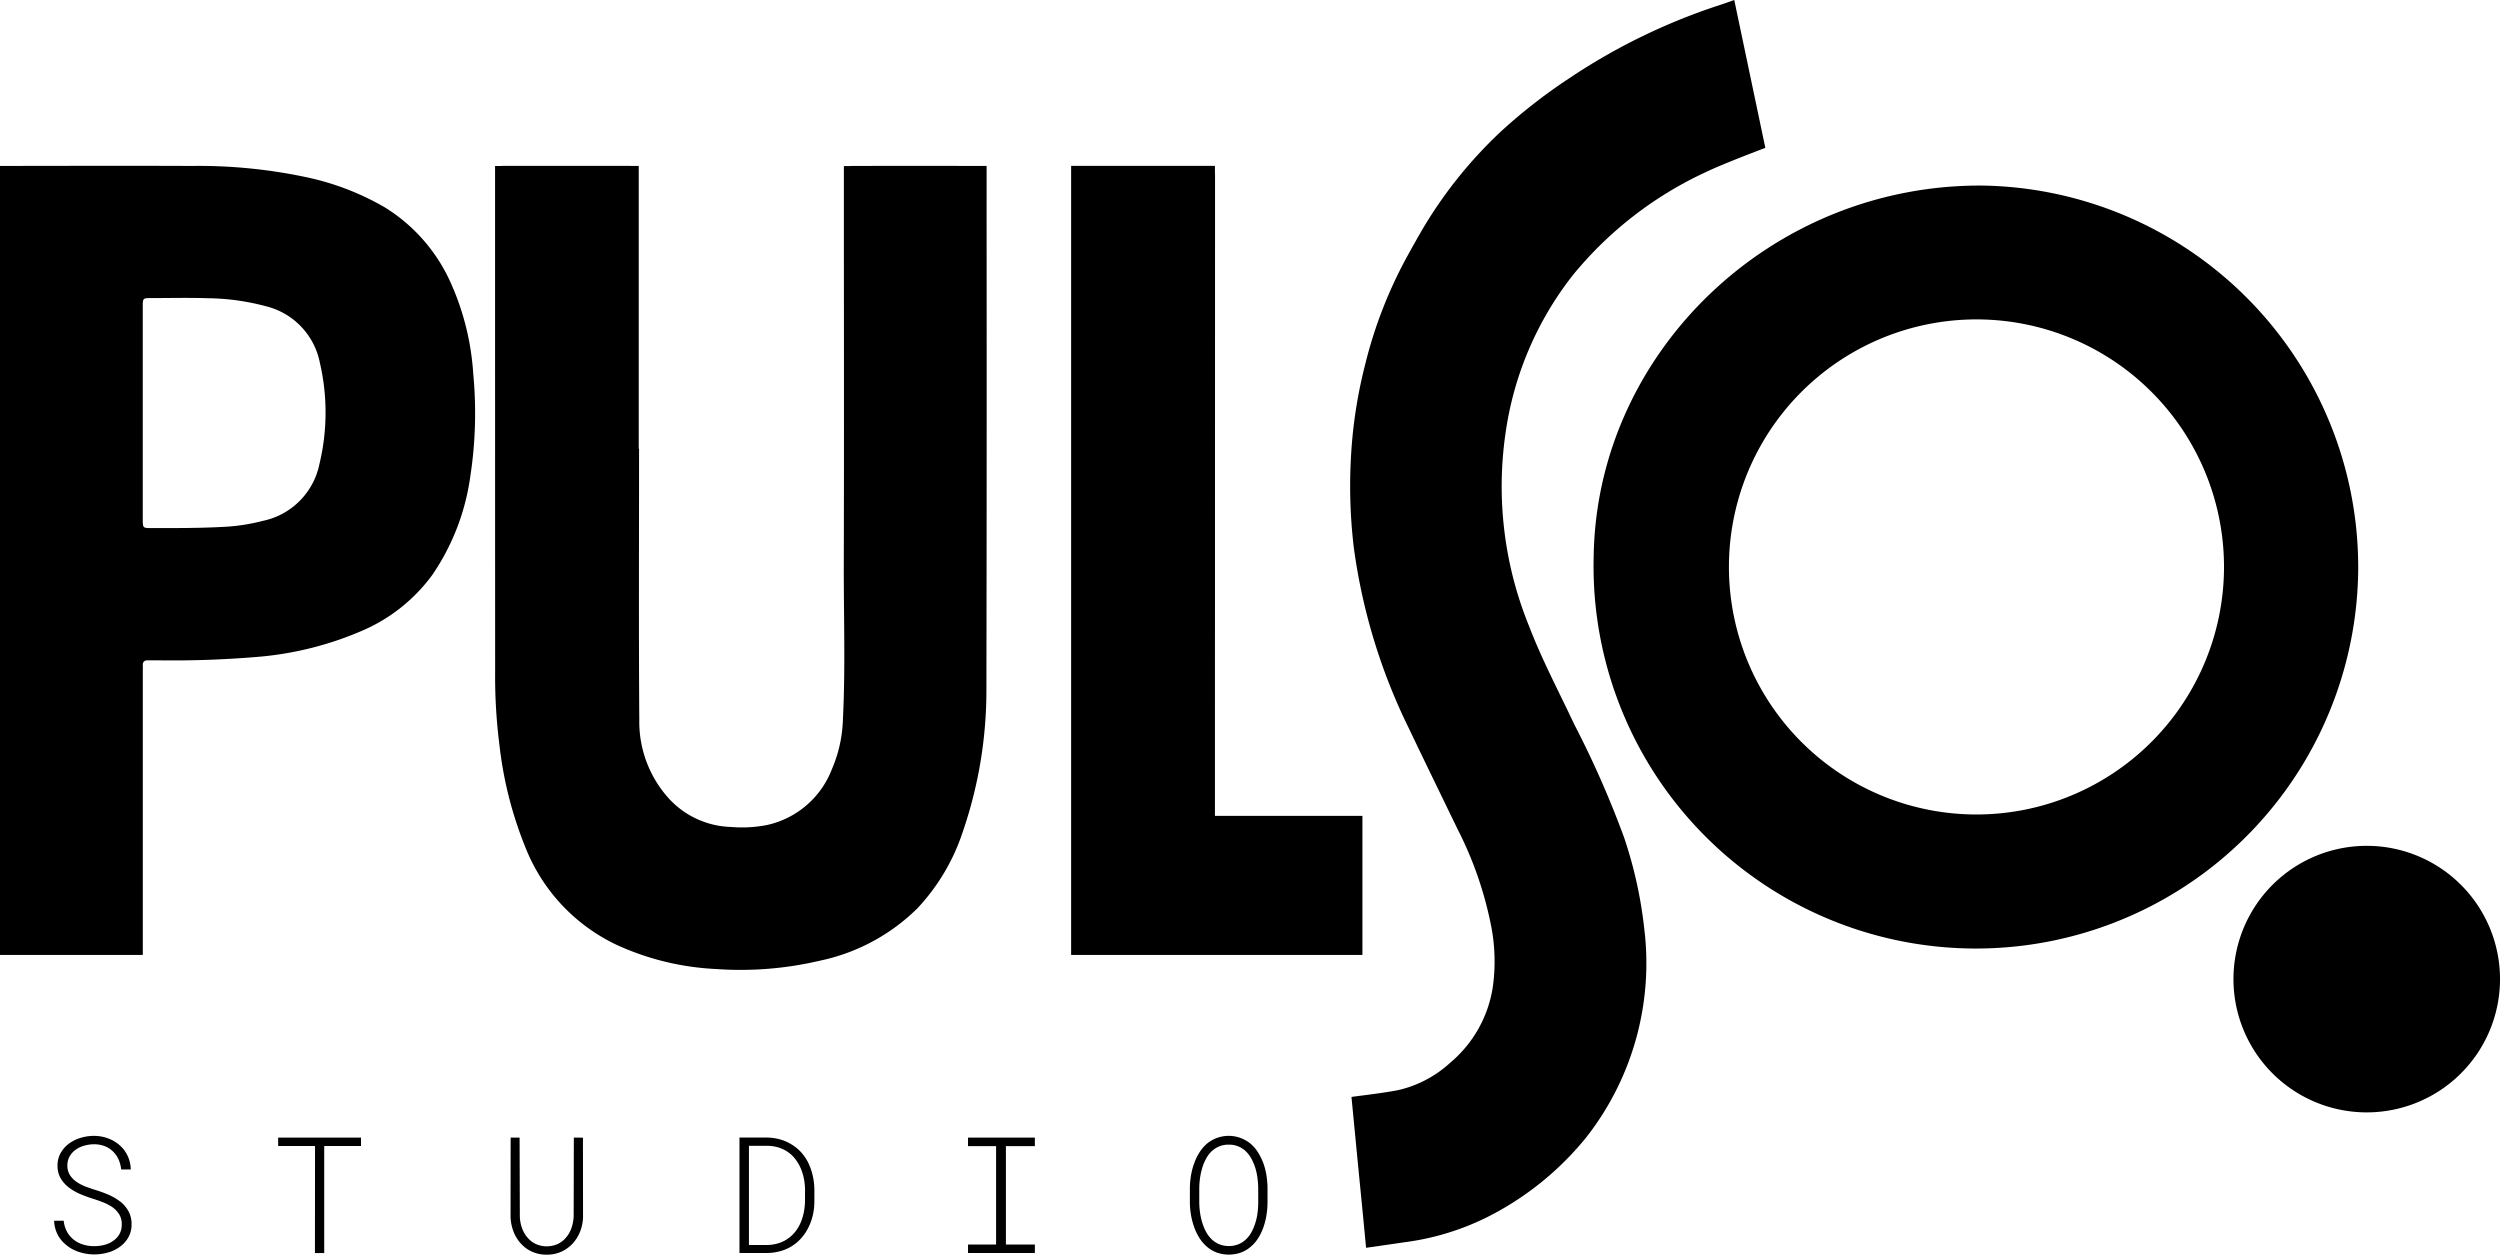 <svg id="Grupo_343" data-name="Grupo 343" xmlns="http://www.w3.org/2000/svg" xmlns:xlink="http://www.w3.org/1999/xlink" width="182.536" height="91.605" viewBox="0 0 182.536 91.605">
  <defs>
    <clipPath id="clip-path">
      <rect id="Rectángulo_1" data-name="Rectángulo 1" width="182.536" height="91.605" fill="none"/>
    </clipPath>
  </defs>
  <g id="Grupo_1" data-name="Grupo 1" clip-path="url(#clip-path)">
    <path id="Trazado_1" data-name="Trazado 1" d="M430.652,159.4a9.731,9.731,0,1,0,9.731,9.731,9.731,9.731,0,0,0-9.731-9.731" transform="translate(-257.846 -97.642)"/>
    <path id="Trazado_2" data-name="Trazado 2" d="M356.161,62.82A27.873,27.873,0,0,0,328.7,34.972c-15.46-.083-28.128,12.221-28.36,27.046a27.916,27.916,0,1,0,55.822.8M328.377,80.892a18.074,18.074,0,1,1,17.986-18.063,18.087,18.087,0,0,1-17.986,18.063" transform="translate(-183.978 -21.423)"/>
    <path id="Trazado_3" data-name="Trazado 3" d="M129.19,33.948c0-.009,0-.022,0-.032V31.26h-.566l-.009,0q-4.66-.01-9.32,0a.173.173,0,0,0-.027.007h-.5v2.272c0,.059,0,.114,0,.16,0,8.84.02,17.68-.006,26.521-.011,3.841.127,7.683-.067,11.524a9.841,9.841,0,0,1-.8,3.557,6.588,6.588,0,0,1-4.746,4.082,9.5,9.5,0,0,1-2.627.141,6.407,6.407,0,0,1-4.5-2.042,8.342,8.342,0,0,1-2.191-5.764c-.046-6.6-.017-13.2-.017-19.8h-.024V31.26h-.5c-.091,0-.192-.005-.32-.006q-4.479,0-8.958,0c-.089,0-.177,0-.266.009H93.3v1.5c0,.019,0,.039,0,.055q0,17.705.005,35.413a39.417,39.417,0,0,0,.314,5.305A28.213,28.213,0,0,0,95.5,80.974a13.259,13.259,0,0,0,6.638,7.14,19.592,19.592,0,0,0,7.289,1.782,25.276,25.276,0,0,0,7.554-.6,14.3,14.3,0,0,0,7.153-3.829,14.981,14.981,0,0,0,3.305-5.558,31.771,31.771,0,0,0,1.736-10.4q.032-17.784.013-35.568" transform="translate(-57.153 -19.144)"/>
    <path id="Trazado_4" data-name="Trazado 4" d="M33.093,40.222a12.444,12.444,0,0,0-4.97-5.923,19.327,19.327,0,0,0-5.82-2.231,37.891,37.891,0,0,0-8.322-.809C9.736,31.237,0,31.26,0,31.26V60.091H0Q0,74.2,0,88.318c0,.072,0,.132,0,.186v.361H10.427v-.506q0-.328,0-.656v-1.3q0-9.1,0-18.21c0-.155.007-.31,0-.465-.012-.264.113-.379.372-.373.207.005.414,0,.621,0a73.7,73.7,0,0,0,7.7-.278,24.2,24.2,0,0,0,7.19-1.827,12.4,12.4,0,0,0,5.26-4.138,16.8,16.8,0,0,0,2.767-7.168,30.468,30.468,0,0,0,.216-7.519,19.174,19.174,0,0,0-1.457-6.206M23.307,53.1a5.321,5.321,0,0,1-4.1,4.07,14.3,14.3,0,0,1-3.059.451c-1.706.087-3.412.08-5.118.079-.593,0-.605-.014-.606-.616q0-3.9,0-7.8,0-3.874,0-7.748c0-.624,0-.628.638-.629,1.38,0,2.761-.036,4.138.012a17.028,17.028,0,0,1,4.236.59,5.3,5.3,0,0,1,3.92,4.126,16.062,16.062,0,0,1-.051,7.465" transform="translate(0 -19.143)"/>
    <path id="Trazado_5" data-name="Trazado 5" d="M274.456,61.148a71.48,71.48,0,0,0-3.644-8.271c-1.112-2.371-2.345-4.684-3.284-7.134A27.024,27.024,0,0,1,265.81,31.56a24.118,24.118,0,0,1,4.928-11.5,27.382,27.382,0,0,1,9.7-7.5c1.29-.623,4.331-1.764,4.331-1.764L282.5,0s-.755.267-1.031.36a44.364,44.364,0,0,0-10.906,5.281,39.647,39.647,0,0,0-5.1,3.959,32.377,32.377,0,0,0-5.633,6.98c-.463.787-.909,1.585-1.345,2.387a32.63,32.63,0,0,0-2.935,7.652,34.613,34.613,0,0,0-1.006,6.261,37.983,37.983,0,0,0,.173,7.063,42.785,42.785,0,0,0,4.026,13.24c1.165,2.441,2.352,4.872,3.53,7.307a26.891,26.891,0,0,1,2.511,7.3,13.5,13.5,0,0,1,.087,4.271,8.967,8.967,0,0,1-3.1,5.524,8.357,8.357,0,0,1-3.8,2.007c-.948.194-2.862.424-2.862.424l-.558.076s.511,5.325.748,7.7c.087.874.319,3.315.319,3.315s2.442-.347,2.77-.4a18.982,18.982,0,0,0,6.869-2.259,22.05,22.05,0,0,0,6.454-5.426,20.621,20.621,0,0,0,4.214-15.242,31.4,31.4,0,0,0-1.473-6.643" transform="translate(-155.874)"/>
    <path id="Trazado_6" data-name="Trazado 6" d="M223.138,88.87V78.715H212.37s.007-31.351.008-46.721c0-.138,0-.244-.008-.335v-.4h-10.5v28.8h0c0,9.373,0,28.81,0,28.81Z" transform="translate(-123.662 -19.147)"/>
    <path id="Trazado_7" data-name="Trazado 7" d="M15.034,218.881a4.014,4.014,0,0,0-.854-.5,9.034,9.034,0,0,0-.923-.339q-.336-.1-.706-.24a3.117,3.117,0,0,1-.672-.339,1.781,1.781,0,0,1-.5-.495,1.251,1.251,0,0,1-.2-.715,1.319,1.319,0,0,1,.171-.683,1.567,1.567,0,0,1,.449-.486,1.985,1.985,0,0,1,.619-.287,2.636,2.636,0,0,1,.7-.1,2.161,2.161,0,0,1,.773.133,1.785,1.785,0,0,1,.6.377,1.834,1.834,0,0,1,.417.582,2.429,2.429,0,0,1,.2.75h.7a2.466,2.466,0,0,0-.237-1.01,2.36,2.36,0,0,0-.59-.773,2.664,2.664,0,0,0-.848-.495,2.954,2.954,0,0,0-1.022-.177,3.322,3.322,0,0,0-.955.142,2.816,2.816,0,0,0-.851.414,2.22,2.22,0,0,0-.611.686,1.84,1.84,0,0,0-.235.935,1.807,1.807,0,0,0,.255.967,2.424,2.424,0,0,0,.642.677,3.921,3.921,0,0,0,.805.446q.446.185.868.318.353.11.73.255a3.489,3.489,0,0,1,.688.353,1.868,1.868,0,0,1,.507.524,1.331,1.331,0,0,1,.194.755,1.382,1.382,0,0,1-.174.709,1.482,1.482,0,0,1-.457.489,1.916,1.916,0,0,1-.637.289,2.9,2.9,0,0,1-.73.093,2.808,2.808,0,0,1-.831-.119,2.026,2.026,0,0,1-.68-.356,1.883,1.883,0,0,1-.489-.582,2.16,2.16,0,0,1-.24-.8h-.7a2.406,2.406,0,0,0,.237.972,2.29,2.29,0,0,0,.585.747,2.769,2.769,0,0,0,.969.553,3.578,3.578,0,0,0,1.149.188,3.639,3.639,0,0,0,.984-.136,2.694,2.694,0,0,0,.868-.414,2.173,2.173,0,0,0,.622-.683,1.883,1.883,0,0,0,.241-.967,1.934,1.934,0,0,0-.235-.97,2.358,2.358,0,0,0-.6-.7" transform="translate(-6.259 -131.149)"/>
    <path id="Trazado_8" data-name="Trazado 8" d="M52.42,215.007h2.692l-.006,7.815h.677v-7.815H58.47v-.613H52.42Z" transform="translate(-32.111 -131.332)"/>
    <path id="Trazado_9" data-name="Trazado 9" d="M100.841,214.393l-.012,5.714a2.943,2.943,0,0,1-.142.831,2.18,2.18,0,0,1-.379.709,1.848,1.848,0,0,1-.611.5,1.962,1.962,0,0,1-1.664,0,1.836,1.836,0,0,1-.614-.5,2.23,2.23,0,0,1-.382-.706,2.735,2.735,0,0,1-.139-.833l-.017-5.714h-.654l-.006,5.714a3.244,3.244,0,0,0,.194,1.088,2.738,2.738,0,0,0,.53.9,2.45,2.45,0,0,0,.828.62,2.57,2.57,0,0,0,1.094.225,2.512,2.512,0,0,0,1.086-.229,2.591,2.591,0,0,0,.831-.616,2.806,2.806,0,0,0,.538-.9,3.078,3.078,0,0,0,.191-1.085l-.006-5.714Z" transform="translate(-58.943 -131.332)"/>
    <path id="Trazado_10" data-name="Trazado 10" d="M144.419,216.3a3.359,3.359,0,0,0-.544-.825,3.071,3.071,0,0,0-.764-.617,3.26,3.26,0,0,0-.79-.336,3.723,3.723,0,0,0-.924-.133h-2.032v8.429H141.4a3.773,3.773,0,0,0,1.025-.157,3.123,3.123,0,0,0,1.519-1.007,3.64,3.64,0,0,0,.489-.77,4.061,4.061,0,0,0,.3-.886,4.559,4.559,0,0,0,.1-.978V218.2a4.776,4.776,0,0,0-.113-1,4.263,4.263,0,0,0-.3-.895m-.272,2.721a4.569,4.569,0,0,1-.078.781,3.8,3.8,0,0,1-.211.724,2.934,2.934,0,0,1-.388.689,2.479,2.479,0,0,1-.55.533,2.428,2.428,0,0,1-.683.344,2.944,2.944,0,0,1-.84.136h-1.343v-7.242H141.4a2.937,2.937,0,0,1,.695.09,2.432,2.432,0,0,1,.591.234,2.29,2.29,0,0,1,.689.564,3.114,3.114,0,0,1,.469.773,3.9,3.9,0,0,1,.223.735,4.335,4.335,0,0,1,.084.793Z" transform="translate(-85.372 -131.331)"/>
    <path id="Trazado_11" data-name="Trazado 11" d="M182.434,215.018h2.049V222.2h-2.049v.619h4.88V222.2H185.2v-7.184h2.113v-.625h-4.88Z" transform="translate(-111.754 -131.332)"/>
    <path id="Trazado_12" data-name="Trazado 12" d="M229.625,216.12a4.356,4.356,0,0,0-.377-.788,2.83,2.83,0,0,0-.538-.648,2.528,2.528,0,0,0-.724-.431,2.492,2.492,0,0,0-2.529.431,2.967,2.967,0,0,0-.538.651,3.937,3.937,0,0,0-.371.79,4.8,4.8,0,0,0-.223.865,6,6,0,0,0-.078.877v1.117a5.736,5.736,0,0,0,.081.874,5.147,5.147,0,0,0,.226.869,3.971,3.971,0,0,0,.373.787,2.782,2.782,0,0,0,.541.643,2.389,2.389,0,0,0,.718.437,2.657,2.657,0,0,0,1.812,0,2.377,2.377,0,0,0,.718-.437,2.745,2.745,0,0,0,.539-.64,3.964,3.964,0,0,0,.371-.79,5,5,0,0,0,.214-.866,6.377,6.377,0,0,0,.075-.877v-1.117a6.383,6.383,0,0,0-.075-.877,5.144,5.144,0,0,0-.214-.871m-.388,2.865a6.814,6.814,0,0,1-.049.7,4.157,4.157,0,0,1-.148.709,3.883,3.883,0,0,1-.266.663,2.19,2.19,0,0,1-.4.553,1.835,1.835,0,0,1-.556.379,1.933,1.933,0,0,1-1.453,0,1.837,1.837,0,0,1-.556-.379,2.258,2.258,0,0,1-.4-.553,3.682,3.682,0,0,1-.269-.669,4.624,4.624,0,0,1-.154-.709,5.881,5.881,0,0,1-.055-.692v-1.129a5.811,5.811,0,0,1,.055-.689,4.814,4.814,0,0,1,.154-.712,3.359,3.359,0,0,1,.263-.66,2.351,2.351,0,0,1,.4-.556,1.89,1.89,0,0,1,.552-.373,1.757,1.757,0,0,1,.727-.142,1.747,1.747,0,0,1,1.279.516,2.238,2.238,0,0,1,.4.552,3.851,3.851,0,0,1,.27.657,4.62,4.62,0,0,1,.15.712,6.345,6.345,0,0,1,.052.695Z" transform="translate(-137.368 -131.149)"/>
  </g>
</svg>
